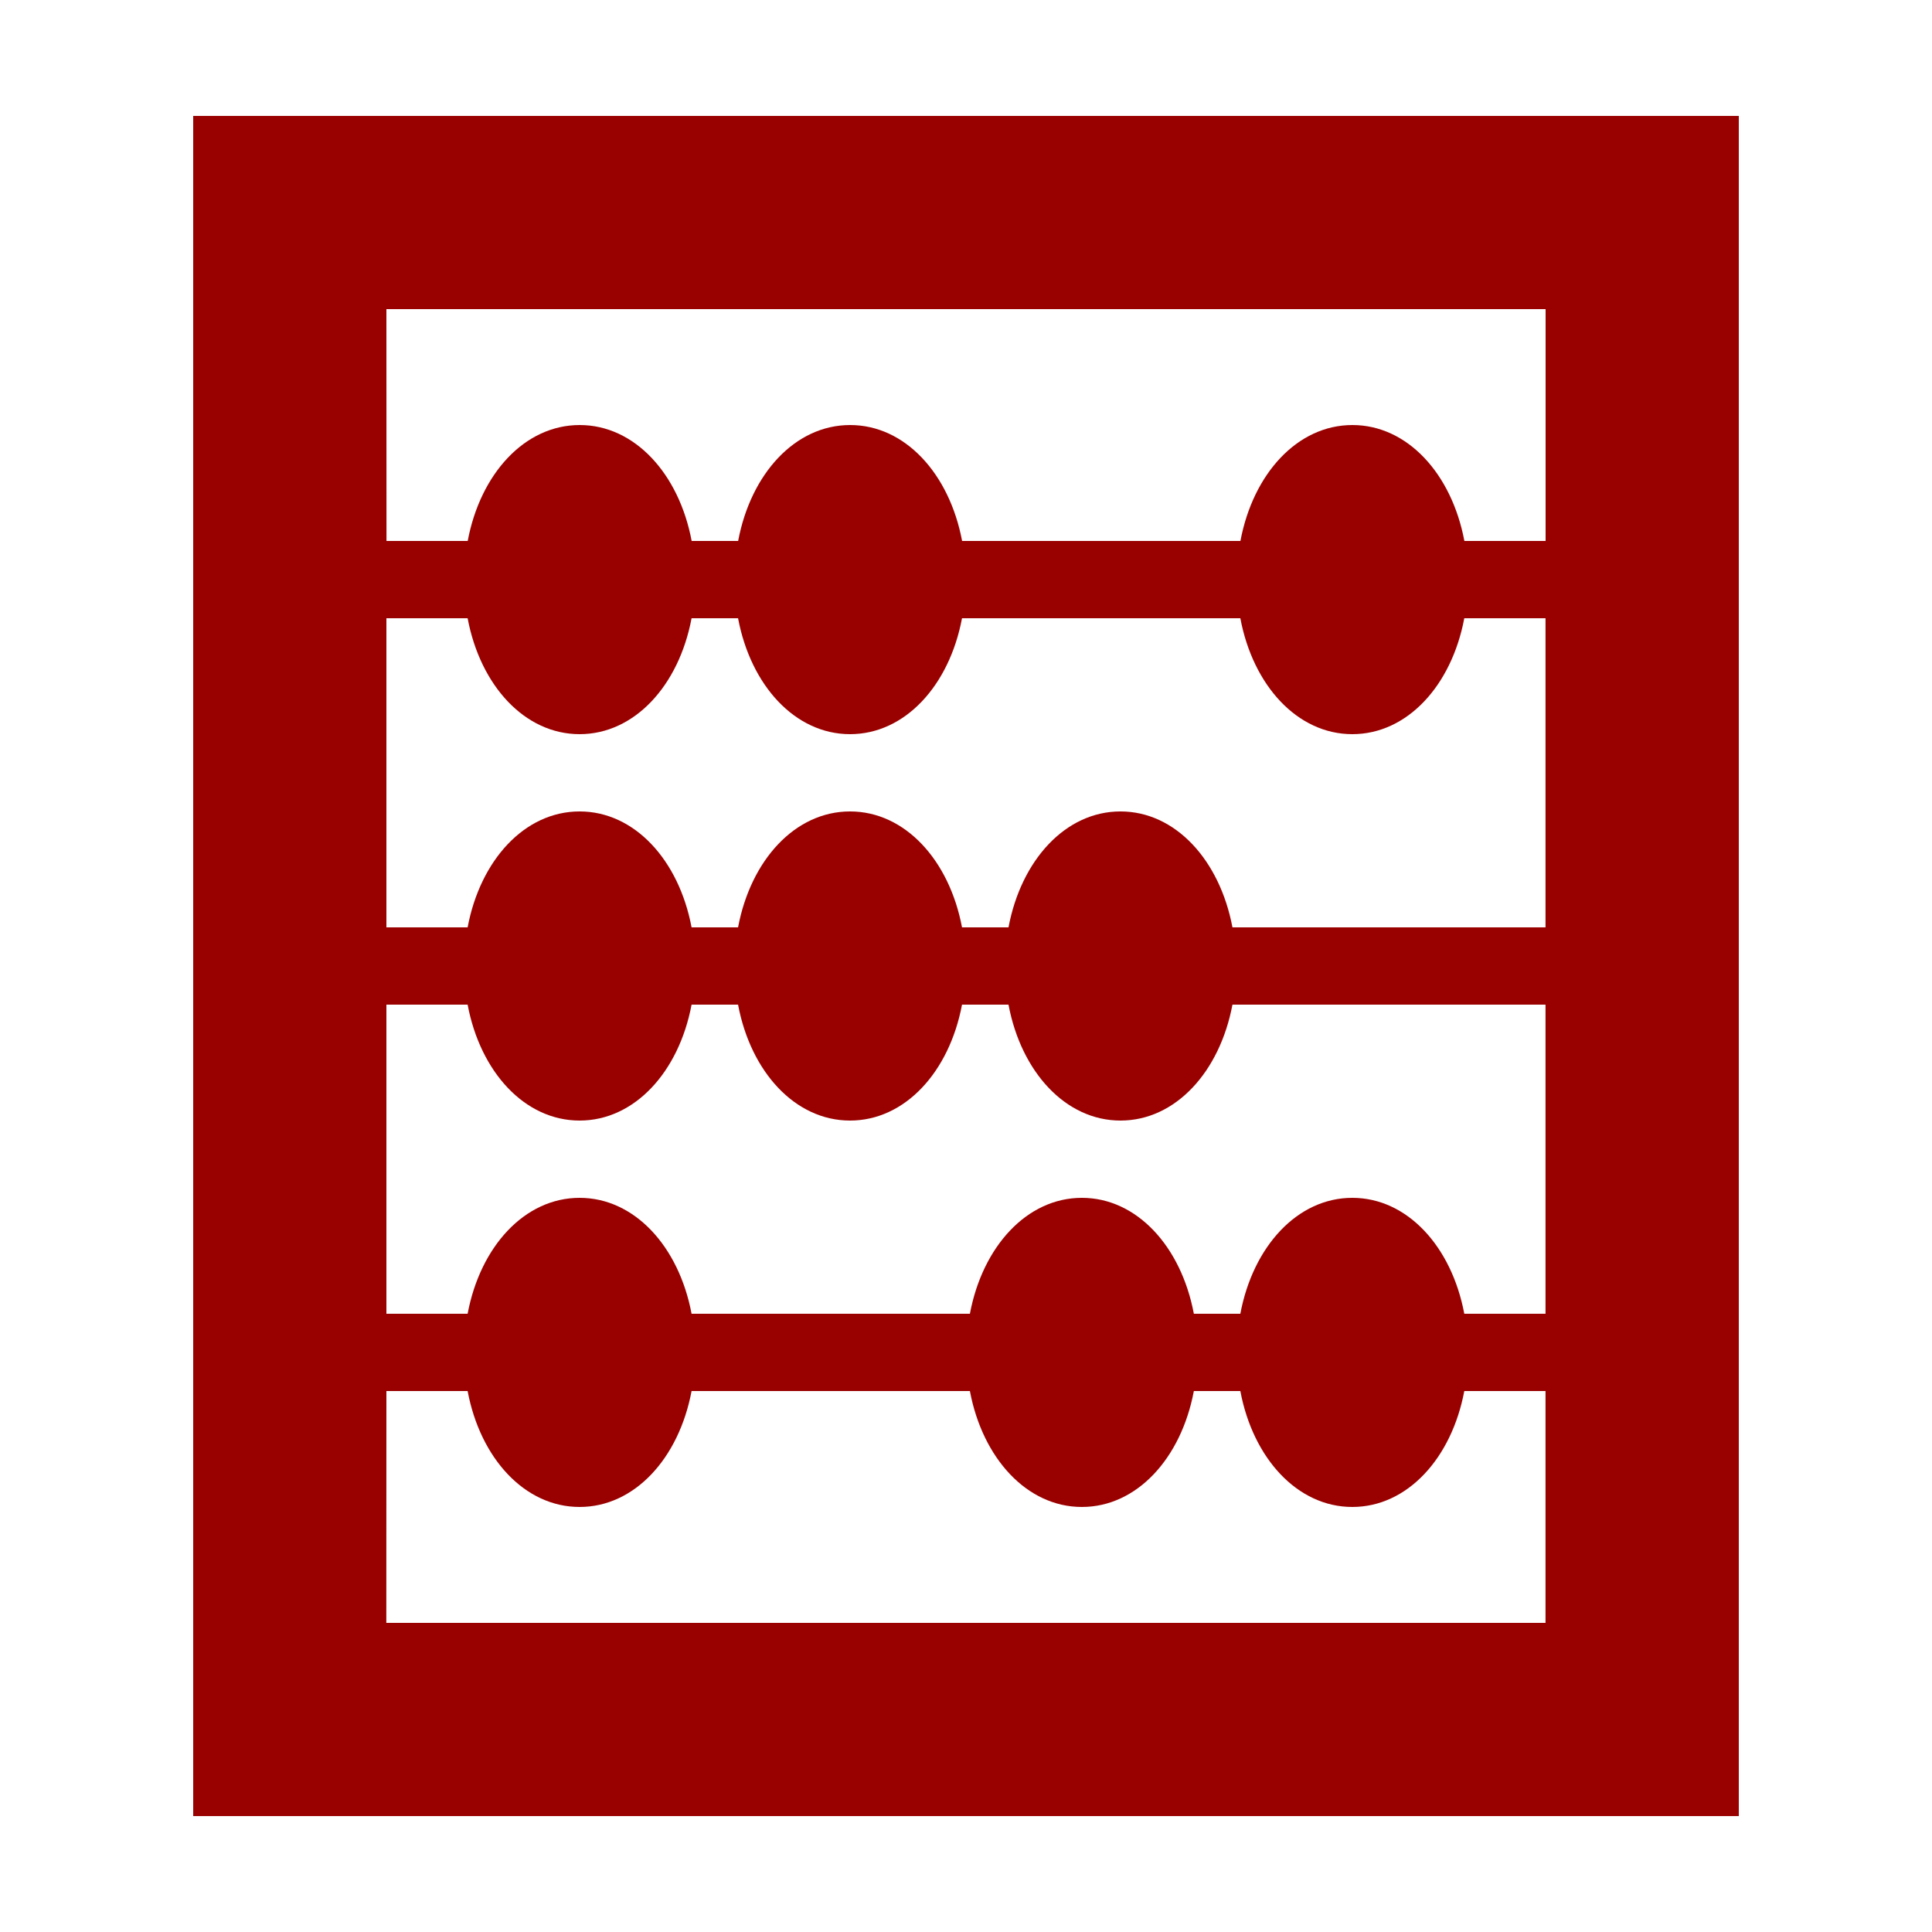 <svg xmlns="http://www.w3.org/2000/svg" xmlns:xlink="http://www.w3.org/1999/xlink" viewBox="0,0,256,256" width="500px" height="500px"><g fill="#990000" fill-rule="nonzero" stroke="none" stroke-width="1" stroke-linecap="butt" stroke-linejoin="miter" stroke-miterlimit="10" stroke-dasharray="" stroke-dashoffset="0" font-family="none" font-weight="none" font-size="none" text-anchor="none" style="mix-blend-mode: normal"><g transform="scale(5.12,5.12)"><path d="M5,3v44h40v-44zM10,8h30v6h-2.102c-0.328,-1.742 -1.477,-3 -2.898,-3c-1.422,0 -2.57,1.258 -2.898,3h-7.203c-0.328,-1.742 -1.477,-3 -2.898,-3c-1.422,0 -2.57,1.258 -2.898,3h-1.203c-0.328,-1.742 -1.477,-3 -2.898,-3c-1.422,0 -2.57,1.258 -2.898,3h-2.102zM10,16h2.102c0.328,1.742 1.477,3 2.898,3c1.422,0 2.57,-1.258 2.898,-3h1.203c0.328,1.742 1.477,3 2.898,3c1.422,0 2.57,-1.258 2.898,-3h7.203c0.328,1.742 1.477,3 2.898,3c1.422,0 2.57,-1.258 2.898,-3h2.102v8h-8.102c-0.328,-1.742 -1.477,-3 -2.898,-3c-1.422,0 -2.57,1.258 -2.898,3h-1.203c-0.328,-1.742 -1.477,-3 -2.898,-3c-1.422,0 -2.57,1.258 -2.898,3h-1.203c-0.328,-1.742 -1.477,-3 -2.898,-3c-1.422,0 -2.57,1.258 -2.898,3h-2.102zM10,26h2.102c0.328,1.742 1.477,3 2.898,3c1.422,0 2.57,-1.258 2.898,-3h1.203c0.328,1.742 1.477,3 2.898,3c1.422,0 2.57,-1.258 2.898,-3h1.203c0.328,1.742 1.477,3 2.898,3c1.422,0 2.57,-1.258 2.898,-3h8.102v8h-2.102c-0.328,-1.742 -1.477,-3 -2.898,-3c-1.422,0 -2.57,1.258 -2.898,3h-1.203c-0.328,-1.742 -1.477,-3 -2.898,-3c-1.422,0 -2.57,1.258 -2.898,3h-7.203c-0.328,-1.742 -1.477,-3 -2.898,-3c-1.422,0 -2.57,1.258 -2.898,3h-2.102zM10,36h2.102c0.328,1.742 1.477,3 2.898,3c1.422,0 2.57,-1.258 2.898,-3h7.203c0.328,1.742 1.477,3 2.898,3c1.422,0 2.57,-1.258 2.898,-3h1.203c0.328,1.742 1.477,3 2.898,3c1.422,0 2.57,-1.258 2.898,-3h2.102v6h-30z"></path></g></g></svg>
